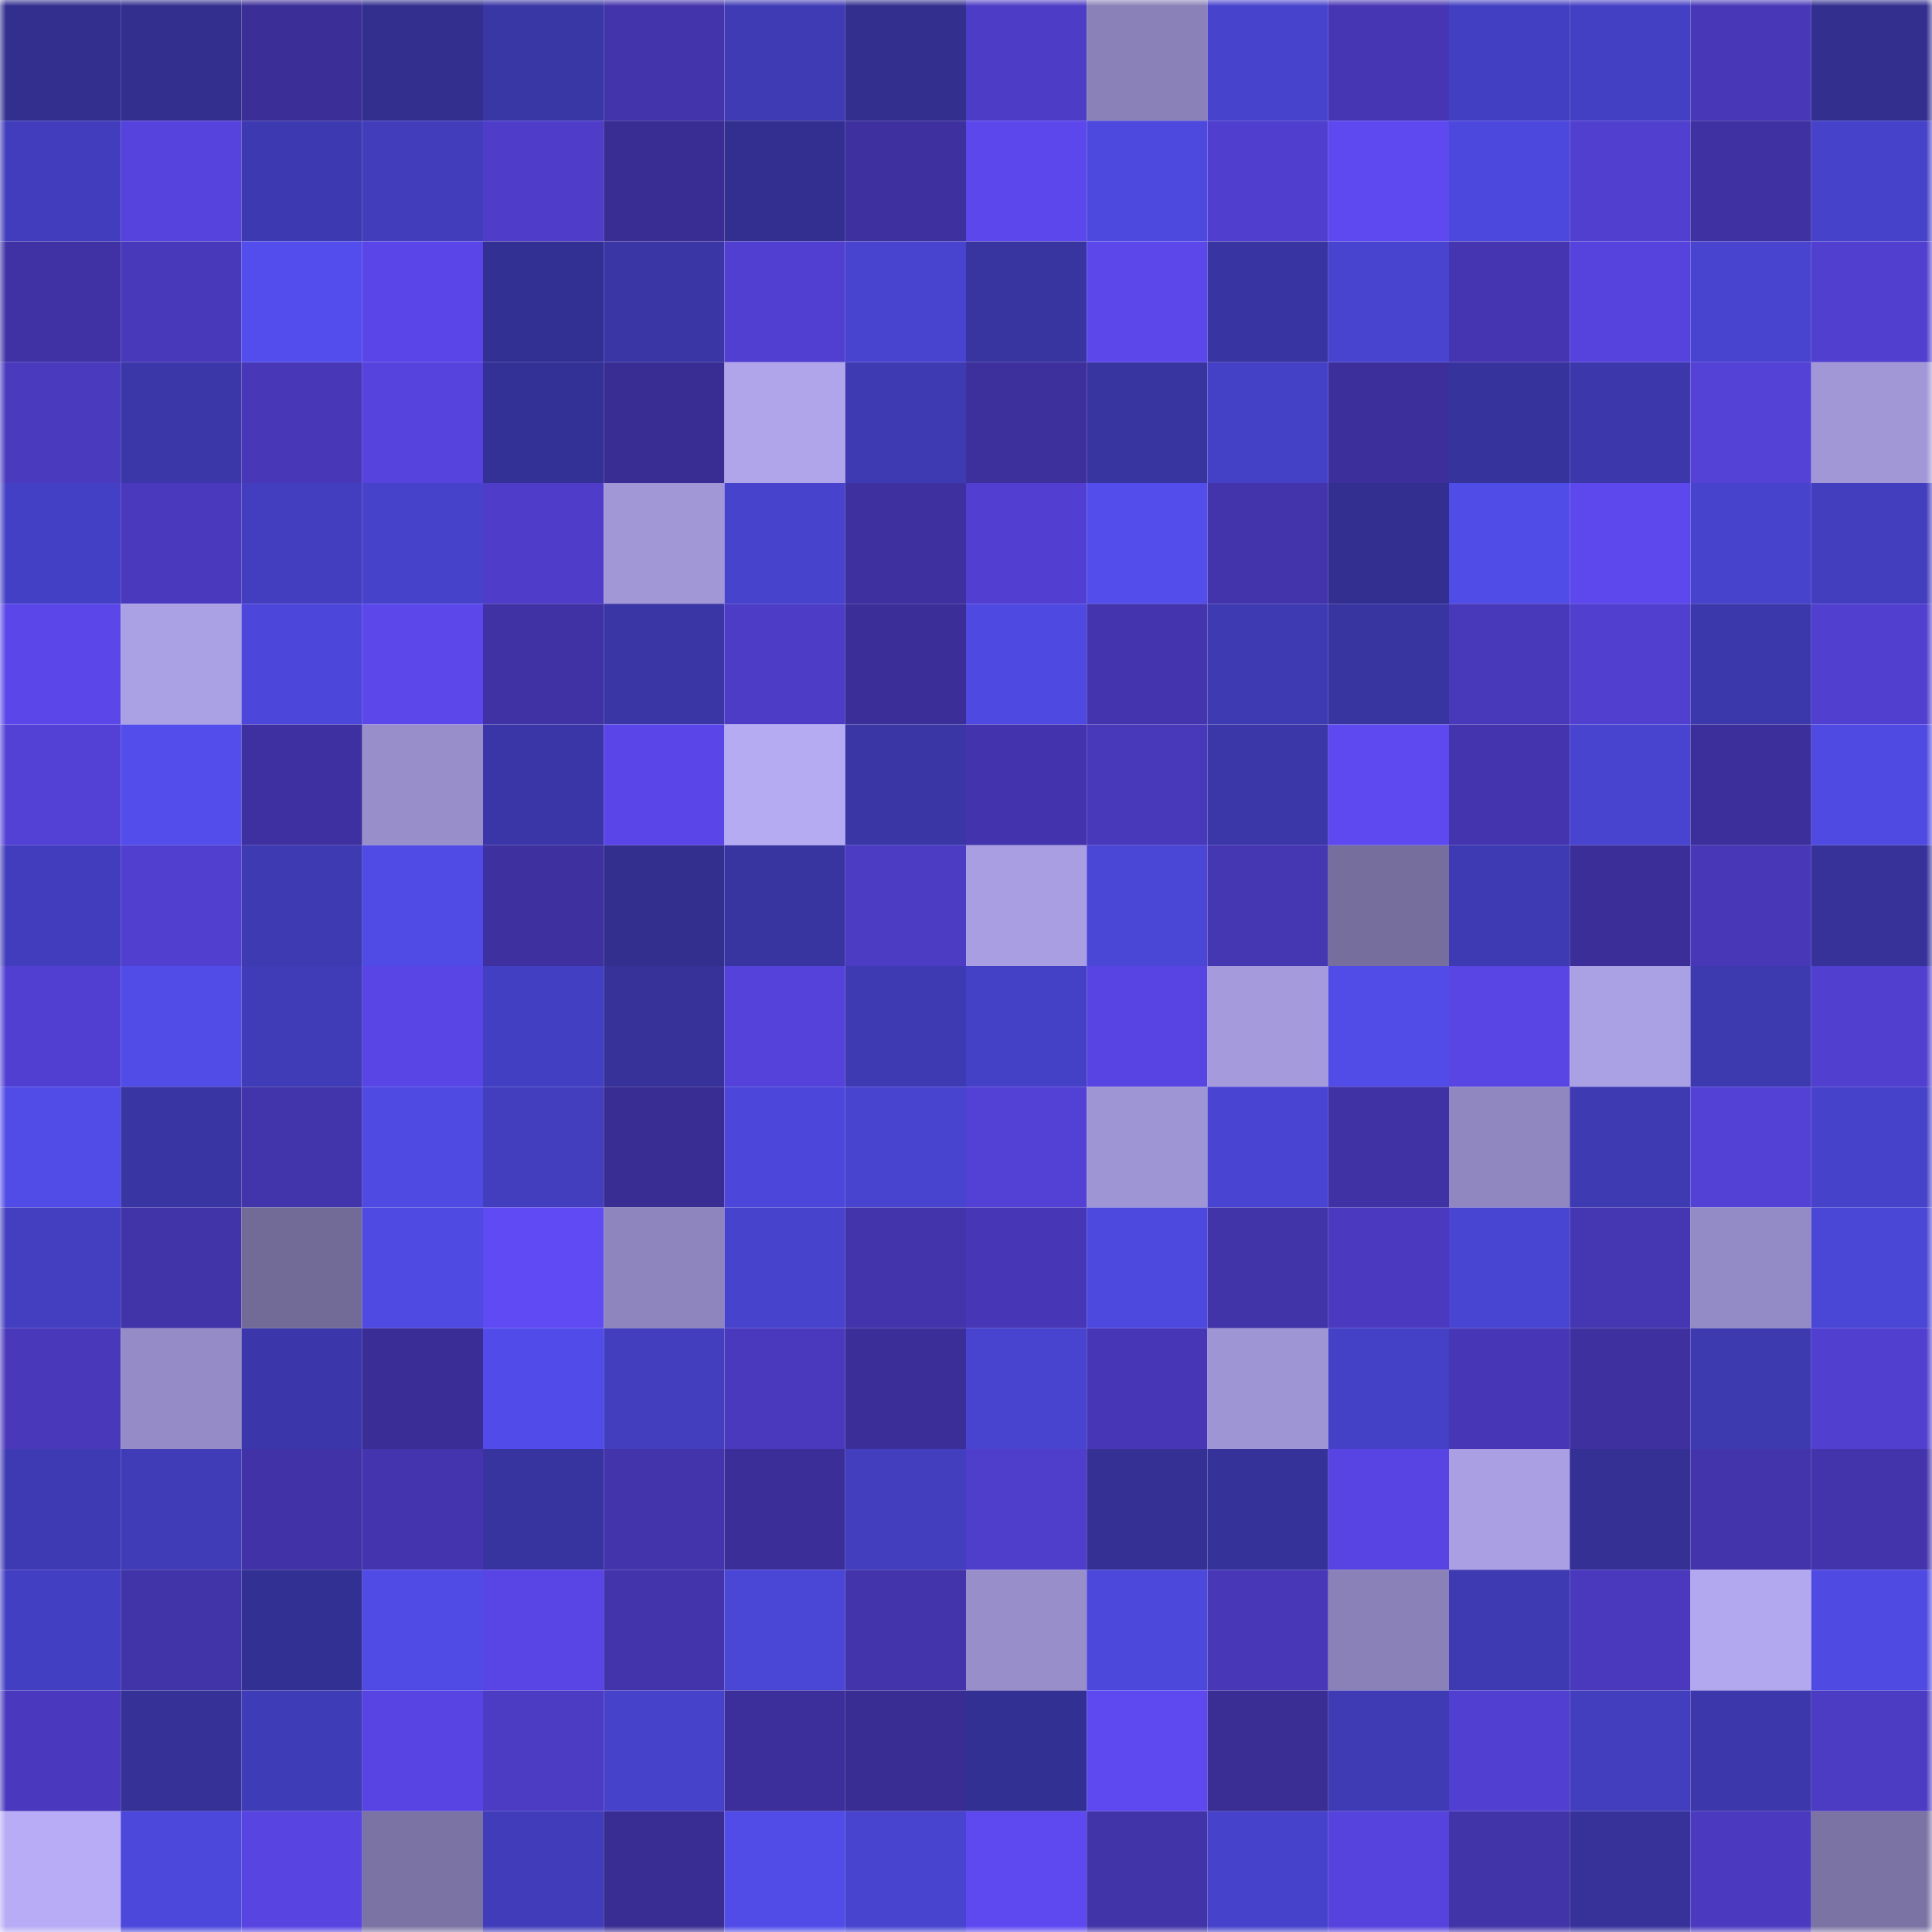 <svg viewBox="0 0 160 160" fill="none" role="img" xmlns="http://www.w3.org/2000/svg" width="240" height="240" name="farcaster%2Cmstit"><mask id="1804333264" mask-type="alpha" maskUnits="userSpaceOnUse" x="0" y="0" width="160" height="160"><rect width="160" height="160" fill="#FFFFFF"></rect></mask><g mask="url(#1804333264)"><rect x="0" y="0" width="10" height="10" fill="#322f8f"></rect><rect x="10" y="0" width="10" height="10" fill="#322f8f"></rect><rect x="20" y="0" width="10" height="10" fill="#3b2e97"></rect><rect x="30" y="0" width="10" height="10" fill="#322f8f"></rect><rect x="40" y="0" width="10" height="10" fill="#3936a5"></rect><rect x="50" y="0" width="10" height="10" fill="#4334ab"></rect><rect x="60" y="0" width="10" height="10" fill="#3f3bb5"></rect><rect x="70" y="0" width="10" height="10" fill="#322f8f"></rect><rect x="80" y="0" width="10" height="10" fill="#4d3cc5"></rect><rect x="90" y="0" width="10" height="10" fill="#8981b7"></rect><rect x="100" y="0" width="10" height="10" fill="#4743cd"></rect><rect x="110" y="0" width="10" height="10" fill="#4636b4"></rect><rect x="120" y="0" width="10" height="10" fill="#433fc2"></rect><rect x="130" y="0" width="10" height="10" fill="#4440c4"></rect><rect x="140" y="0" width="10" height="10" fill="#4838b8"></rect><rect x="150" y="0" width="10" height="10" fill="#322f8f"></rect><rect x="0" y="10" width="10" height="10" fill="#413dbc"></rect><rect x="10" y="10" width="10" height="10" fill="#5642dc"></rect><rect x="20" y="10" width="10" height="10" fill="#3d3ab1"></rect><rect x="30" y="10" width="10" height="10" fill="#413dbb"></rect><rect x="40" y="10" width="10" height="10" fill="#4f3dca"></rect><rect x="50" y="10" width="10" height="10" fill="#392c92"></rect><rect x="60" y="10" width="10" height="10" fill="#332f91"></rect><rect x="70" y="10" width="10" height="10" fill="#3e309e"></rect><rect x="80" y="10" width="10" height="10" fill="#5c47ec"></rect><rect x="90" y="10" width="10" height="10" fill="#4d49df"></rect><rect x="100" y="10" width="10" height="10" fill="#503ece"></rect><rect x="110" y="10" width="10" height="10" fill="#5e49f1"></rect><rect x="120" y="10" width="10" height="10" fill="#4d48dd"></rect><rect x="130" y="10" width="10" height="10" fill="#513fcf"></rect><rect x="140" y="10" width="10" height="10" fill="#3f31a2"></rect><rect x="150" y="10" width="10" height="10" fill="#4642ca"></rect><rect x="0" y="20" width="10" height="10" fill="#4032a5"></rect><rect x="10" y="20" width="10" height="10" fill="#4838ba"></rect><rect x="20" y="20" width="10" height="10" fill="#524dec"></rect><rect x="30" y="20" width="10" height="10" fill="#5a46e8"></rect><rect x="40" y="20" width="10" height="10" fill="#333094"></rect><rect x="50" y="20" width="10" height="10" fill="#3a36a6"></rect><rect x="60" y="20" width="10" height="10" fill="#513fd1"></rect><rect x="70" y="20" width="10" height="10" fill="#4844d0"></rect><rect x="80" y="20" width="10" height="10" fill="#3834a0"></rect><rect x="90" y="20" width="10" height="10" fill="#5c47eb"></rect><rect x="100" y="20" width="10" height="10" fill="#3835a3"></rect><rect x="110" y="20" width="10" height="10" fill="#4844d0"></rect><rect x="120" y="20" width="10" height="10" fill="#4535b0"></rect><rect x="130" y="20" width="10" height="10" fill="#5642dc"></rect><rect x="140" y="20" width="10" height="10" fill="#4844cf"></rect><rect x="150" y="20" width="10" height="10" fill="#513fcf"></rect><rect x="0" y="30" width="10" height="10" fill="#4a3abe"></rect><rect x="10" y="30" width="10" height="10" fill="#3b37a9"></rect><rect x="20" y="30" width="10" height="10" fill="#4838b8"></rect><rect x="30" y="30" width="10" height="10" fill="#5642dc"></rect><rect x="40" y="30" width="10" height="10" fill="#343196"></rect><rect x="50" y="30" width="10" height="10" fill="#392c92"></rect><rect x="60" y="30" width="10" height="10" fill="#b0a5eb"></rect><rect x="70" y="30" width="10" height="10" fill="#3e3ab2"></rect><rect x="80" y="30" width="10" height="10" fill="#3d309d"></rect><rect x="90" y="30" width="10" height="10" fill="#3834a0"></rect><rect x="100" y="30" width="10" height="10" fill="#4541c7"></rect><rect x="110" y="30" width="10" height="10" fill="#3d2f9b"></rect><rect x="120" y="30" width="10" height="10" fill="#36339c"></rect><rect x="130" y="30" width="10" height="10" fill="#3c38ac"></rect><rect x="140" y="30" width="10" height="10" fill="#5441d6"></rect><rect x="150" y="30" width="10" height="10" fill="#a197d7"></rect><rect x="0" y="40" width="10" height="10" fill="#4440c5"></rect><rect x="10" y="40" width="10" height="10" fill="#4a39bd"></rect><rect x="20" y="40" width="10" height="10" fill="#423ebf"></rect><rect x="30" y="40" width="10" height="10" fill="#4642ca"></rect><rect x="40" y="40" width="10" height="10" fill="#4f3dca"></rect><rect x="50" y="40" width="10" height="10" fill="#a197d7"></rect><rect x="60" y="40" width="10" height="10" fill="#4743cd"></rect><rect x="70" y="40" width="10" height="10" fill="#3e309e"></rect><rect x="80" y="40" width="10" height="10" fill="#523fd2"></rect><rect x="90" y="40" width="10" height="10" fill="#524deb"></rect><rect x="100" y="40" width="10" height="10" fill="#4334ab"></rect><rect x="110" y="40" width="10" height="10" fill="#332f91"></rect><rect x="120" y="40" width="10" height="10" fill="#504ce8"></rect><rect x="130" y="40" width="10" height="10" fill="#5d48ee"></rect><rect x="140" y="40" width="10" height="10" fill="#4743cc"></rect><rect x="150" y="40" width="10" height="10" fill="#423ebe"></rect><rect x="0" y="50" width="10" height="10" fill="#5b47e9"></rect><rect x="10" y="50" width="10" height="10" fill="#aaa0e4"></rect><rect x="20" y="50" width="10" height="10" fill="#4c47da"></rect><rect x="30" y="50" width="10" height="10" fill="#5c47eb"></rect><rect x="40" y="50" width="10" height="10" fill="#4032a5"></rect><rect x="50" y="50" width="10" height="10" fill="#3a36a6"></rect><rect x="60" y="50" width="10" height="10" fill="#4d3cc5"></rect><rect x="70" y="50" width="10" height="10" fill="#3b2e98"></rect><rect x="80" y="50" width="10" height="10" fill="#4e49e0"></rect><rect x="90" y="50" width="10" height="10" fill="#4435ae"></rect><rect x="100" y="50" width="10" height="10" fill="#3e3ab2"></rect><rect x="110" y="50" width="10" height="10" fill="#3834a0"></rect><rect x="120" y="50" width="10" height="10" fill="#4838ba"></rect><rect x="130" y="50" width="10" height="10" fill="#513fcf"></rect><rect x="140" y="50" width="10" height="10" fill="#3b38ab"></rect><rect x="150" y="50" width="10" height="10" fill="#513fcf"></rect><rect x="0" y="60" width="10" height="10" fill="#5341d6"></rect><rect x="10" y="60" width="10" height="10" fill="#524deb"></rect><rect x="20" y="60" width="10" height="10" fill="#3e30a0"></rect><rect x="30" y="60" width="10" height="10" fill="#978eca"></rect><rect x="40" y="60" width="10" height="10" fill="#3a36a7"></rect><rect x="50" y="60" width="10" height="10" fill="#5a46e8"></rect><rect x="60" y="60" width="10" height="10" fill="#b5abf3"></rect><rect x="70" y="60" width="10" height="10" fill="#3a36a6"></rect><rect x="80" y="60" width="10" height="10" fill="#4334ad"></rect><rect x="90" y="60" width="10" height="10" fill="#4838ba"></rect><rect x="100" y="60" width="10" height="10" fill="#3b37a9"></rect><rect x="110" y="60" width="10" height="10" fill="#5e49f1"></rect><rect x="120" y="60" width="10" height="10" fill="#4435af"></rect><rect x="130" y="60" width="10" height="10" fill="#4844d0"></rect><rect x="140" y="60" width="10" height="10" fill="#3c2f9b"></rect><rect x="150" y="60" width="10" height="10" fill="#4e4ae2"></rect><rect x="0" y="70" width="10" height="10" fill="#413dbc"></rect><rect x="10" y="70" width="10" height="10" fill="#513fcf"></rect><rect x="20" y="70" width="10" height="10" fill="#3e3ab2"></rect><rect x="30" y="70" width="10" height="10" fill="#504be5"></rect><rect x="40" y="70" width="10" height="10" fill="#3e309e"></rect><rect x="50" y="70" width="10" height="10" fill="#322f8f"></rect><rect x="60" y="70" width="10" height="10" fill="#3834a0"></rect><rect x="70" y="70" width="10" height="10" fill="#4c3bc3"></rect><rect x="80" y="70" width="10" height="10" fill="#a89ee1"></rect><rect x="90" y="70" width="10" height="10" fill="#4a46d6"></rect><rect x="100" y="70" width="10" height="10" fill="#4536b1"></rect><rect x="110" y="70" width="10" height="10" fill="#766f9e"></rect><rect x="120" y="70" width="10" height="10" fill="#3e3ab3"></rect><rect x="130" y="70" width="10" height="10" fill="#3b2e98"></rect><rect x="140" y="70" width="10" height="10" fill="#4838b8"></rect><rect x="150" y="70" width="10" height="10" fill="#36329a"></rect><rect x="0" y="80" width="10" height="10" fill="#513fd1"></rect><rect x="10" y="80" width="10" height="10" fill="#514ce8"></rect><rect x="20" y="80" width="10" height="10" fill="#403cb8"></rect><rect x="30" y="80" width="10" height="10" fill="#5945e5"></rect><rect x="40" y="80" width="10" height="10" fill="#433fc2"></rect><rect x="50" y="80" width="10" height="10" fill="#36329a"></rect><rect x="60" y="80" width="10" height="10" fill="#5542db"></rect><rect x="70" y="80" width="10" height="10" fill="#3e3ab2"></rect><rect x="80" y="80" width="10" height="10" fill="#4541c7"></rect><rect x="90" y="80" width="10" height="10" fill="#5844e2"></rect><rect x="100" y="80" width="10" height="10" fill="#a59bdc"></rect><rect x="110" y="80" width="10" height="10" fill="#514ce8"></rect><rect x="120" y="80" width="10" height="10" fill="#5945e4"></rect><rect x="130" y="80" width="10" height="10" fill="#aaa0e4"></rect><rect x="140" y="80" width="10" height="10" fill="#3d3ab0"></rect><rect x="150" y="80" width="10" height="10" fill="#513fcf"></rect><rect x="0" y="90" width="10" height="10" fill="#514ce8"></rect><rect x="10" y="90" width="10" height="10" fill="#3935a3"></rect><rect x="20" y="90" width="10" height="10" fill="#4234aa"></rect><rect x="30" y="90" width="10" height="10" fill="#4e4ae2"></rect><rect x="40" y="90" width="10" height="10" fill="#423ebe"></rect><rect x="50" y="90" width="10" height="10" fill="#392c92"></rect><rect x="60" y="90" width="10" height="10" fill="#4c47da"></rect><rect x="70" y="90" width="10" height="10" fill="#4844d0"></rect><rect x="80" y="90" width="10" height="10" fill="#5340d5"></rect><rect x="90" y="90" width="10" height="10" fill="#9e95d4"></rect><rect x="100" y="90" width="10" height="10" fill="#4944d1"></rect><rect x="110" y="90" width="10" height="10" fill="#4032a5"></rect><rect x="120" y="90" width="10" height="10" fill="#9087c1"></rect><rect x="130" y="90" width="10" height="10" fill="#3e3ab2"></rect><rect x="140" y="90" width="10" height="10" fill="#5340d5"></rect><rect x="150" y="90" width="10" height="10" fill="#4642ca"></rect><rect x="0" y="100" width="10" height="10" fill="#433fc0"></rect><rect x="10" y="100" width="10" height="10" fill="#4133a8"></rect><rect x="20" y="100" width="10" height="10" fill="#726b98"></rect><rect x="30" y="100" width="10" height="10" fill="#4e4ae2"></rect><rect x="40" y="100" width="10" height="10" fill="#5f4af3"></rect><rect x="50" y="100" width="10" height="10" fill="#8e85be"></rect><rect x="60" y="100" width="10" height="10" fill="#4743cc"></rect><rect x="70" y="100" width="10" height="10" fill="#4334ab"></rect><rect x="80" y="100" width="10" height="10" fill="#4737b7"></rect><rect x="90" y="100" width="10" height="10" fill="#4d49df"></rect><rect x="100" y="100" width="10" height="10" fill="#4133a8"></rect><rect x="110" y="100" width="10" height="10" fill="#4b3ac0"></rect><rect x="120" y="100" width="10" height="10" fill="#4945d3"></rect><rect x="130" y="100" width="10" height="10" fill="#4536b1"></rect><rect x="140" y="100" width="10" height="10" fill="#938bc5"></rect><rect x="150" y="100" width="10" height="10" fill="#4a46d6"></rect><rect x="0" y="110" width="10" height="10" fill="#4938ba"></rect><rect x="10" y="110" width="10" height="10" fill="#958cc7"></rect><rect x="20" y="110" width="10" height="10" fill="#3b37aa"></rect><rect x="30" y="110" width="10" height="10" fill="#3a2d95"></rect><rect x="40" y="110" width="10" height="10" fill="#514ce9"></rect><rect x="50" y="110" width="10" height="10" fill="#423ebe"></rect><rect x="60" y="110" width="10" height="10" fill="#4a39bd"></rect><rect x="70" y="110" width="10" height="10" fill="#3b2e98"></rect><rect x="80" y="110" width="10" height="10" fill="#4844d0"></rect><rect x="90" y="110" width="10" height="10" fill="#4737b7"></rect><rect x="100" y="110" width="10" height="10" fill="#9e95d4"></rect><rect x="110" y="110" width="10" height="10" fill="#4541c7"></rect><rect x="120" y="110" width="10" height="10" fill="#4737b7"></rect><rect x="130" y="110" width="10" height="10" fill="#3e309e"></rect><rect x="140" y="110" width="10" height="10" fill="#3d3ab0"></rect><rect x="150" y="110" width="10" height="10" fill="#513fcf"></rect><rect x="0" y="120" width="10" height="10" fill="#3e3ab3"></rect><rect x="10" y="120" width="10" height="10" fill="#403cb8"></rect><rect x="20" y="120" width="10" height="10" fill="#4133a7"></rect><rect x="30" y="120" width="10" height="10" fill="#4435ae"></rect><rect x="40" y="120" width="10" height="10" fill="#37349f"></rect><rect x="50" y="120" width="10" height="10" fill="#4334ab"></rect><rect x="60" y="120" width="10" height="10" fill="#3c2e99"></rect><rect x="70" y="120" width="10" height="10" fill="#423ebe"></rect><rect x="80" y="120" width="10" height="10" fill="#4f3ecc"></rect><rect x="90" y="120" width="10" height="10" fill="#343094"></rect><rect x="100" y="120" width="10" height="10" fill="#353299"></rect><rect x="110" y="120" width="10" height="10" fill="#5844e2"></rect><rect x="120" y="120" width="10" height="10" fill="#a99fe2"></rect><rect x="130" y="120" width="10" height="10" fill="#343094"></rect><rect x="140" y="120" width="10" height="10" fill="#4334ab"></rect><rect x="150" y="120" width="10" height="10" fill="#4334ab"></rect><rect x="0" y="130" width="10" height="10" fill="#433fc2"></rect><rect x="10" y="130" width="10" height="10" fill="#4133a8"></rect><rect x="20" y="130" width="10" height="10" fill="#333094"></rect><rect x="30" y="130" width="10" height="10" fill="#504be5"></rect><rect x="40" y="130" width="10" height="10" fill="#5945e5"></rect><rect x="50" y="130" width="10" height="10" fill="#4334ab"></rect><rect x="60" y="130" width="10" height="10" fill="#4a46d6"></rect><rect x="70" y="130" width="10" height="10" fill="#4334ab"></rect><rect x="80" y="130" width="10" height="10" fill="#978eca"></rect><rect x="90" y="130" width="10" height="10" fill="#4c48dc"></rect><rect x="100" y="130" width="10" height="10" fill="#4838b8"></rect><rect x="110" y="130" width="10" height="10" fill="#8981b7"></rect><rect x="120" y="130" width="10" height="10" fill="#3e3ab2"></rect><rect x="130" y="130" width="10" height="10" fill="#4a39bd"></rect><rect x="140" y="130" width="10" height="10" fill="#b2a8ef"></rect><rect x="150" y="130" width="10" height="10" fill="#4e4ae2"></rect><rect x="0" y="140" width="10" height="10" fill="#4a39be"></rect><rect x="10" y="140" width="10" height="10" fill="#353197"></rect><rect x="20" y="140" width="10" height="10" fill="#3f3cb7"></rect><rect x="30" y="140" width="10" height="10" fill="#5844e2"></rect><rect x="40" y="140" width="10" height="10" fill="#4c3bc3"></rect><rect x="50" y="140" width="10" height="10" fill="#4642ca"></rect><rect x="60" y="140" width="10" height="10" fill="#3c2f9b"></rect><rect x="70" y="140" width="10" height="10" fill="#392c92"></rect><rect x="80" y="140" width="10" height="10" fill="#333093"></rect><rect x="90" y="140" width="10" height="10" fill="#5e49f1"></rect><rect x="100" y="140" width="10" height="10" fill="#3a2d94"></rect><rect x="110" y="140" width="10" height="10" fill="#3f3bb5"></rect><rect x="120" y="140" width="10" height="10" fill="#513fd1"></rect><rect x="130" y="140" width="10" height="10" fill="#423ebe"></rect><rect x="140" y="140" width="10" height="10" fill="#3c38ac"></rect><rect x="150" y="140" width="10" height="10" fill="#4c3bc3"></rect><rect x="0" y="150" width="10" height="10" fill="#b7acf5"></rect><rect x="10" y="150" width="10" height="10" fill="#4c48dc"></rect><rect x="20" y="150" width="10" height="10" fill="#5844e1"></rect><rect x="30" y="150" width="10" height="10" fill="#7b73a4"></rect><rect x="40" y="150" width="10" height="10" fill="#413dba"></rect><rect x="50" y="150" width="10" height="10" fill="#392c92"></rect><rect x="60" y="150" width="10" height="10" fill="#514ce8"></rect><rect x="70" y="150" width="10" height="10" fill="#4844d0"></rect><rect x="80" y="150" width="10" height="10" fill="#5e49f0"></rect><rect x="90" y="150" width="10" height="10" fill="#4133a8"></rect><rect x="100" y="150" width="10" height="10" fill="#4642cb"></rect><rect x="110" y="150" width="10" height="10" fill="#5642dc"></rect><rect x="120" y="150" width="10" height="10" fill="#4133a8"></rect><rect x="130" y="150" width="10" height="10" fill="#36329a"></rect><rect x="140" y="150" width="10" height="10" fill="#4b3ac0"></rect><rect x="150" y="150" width="10" height="10" fill="#7b73a4"></rect></g></svg>